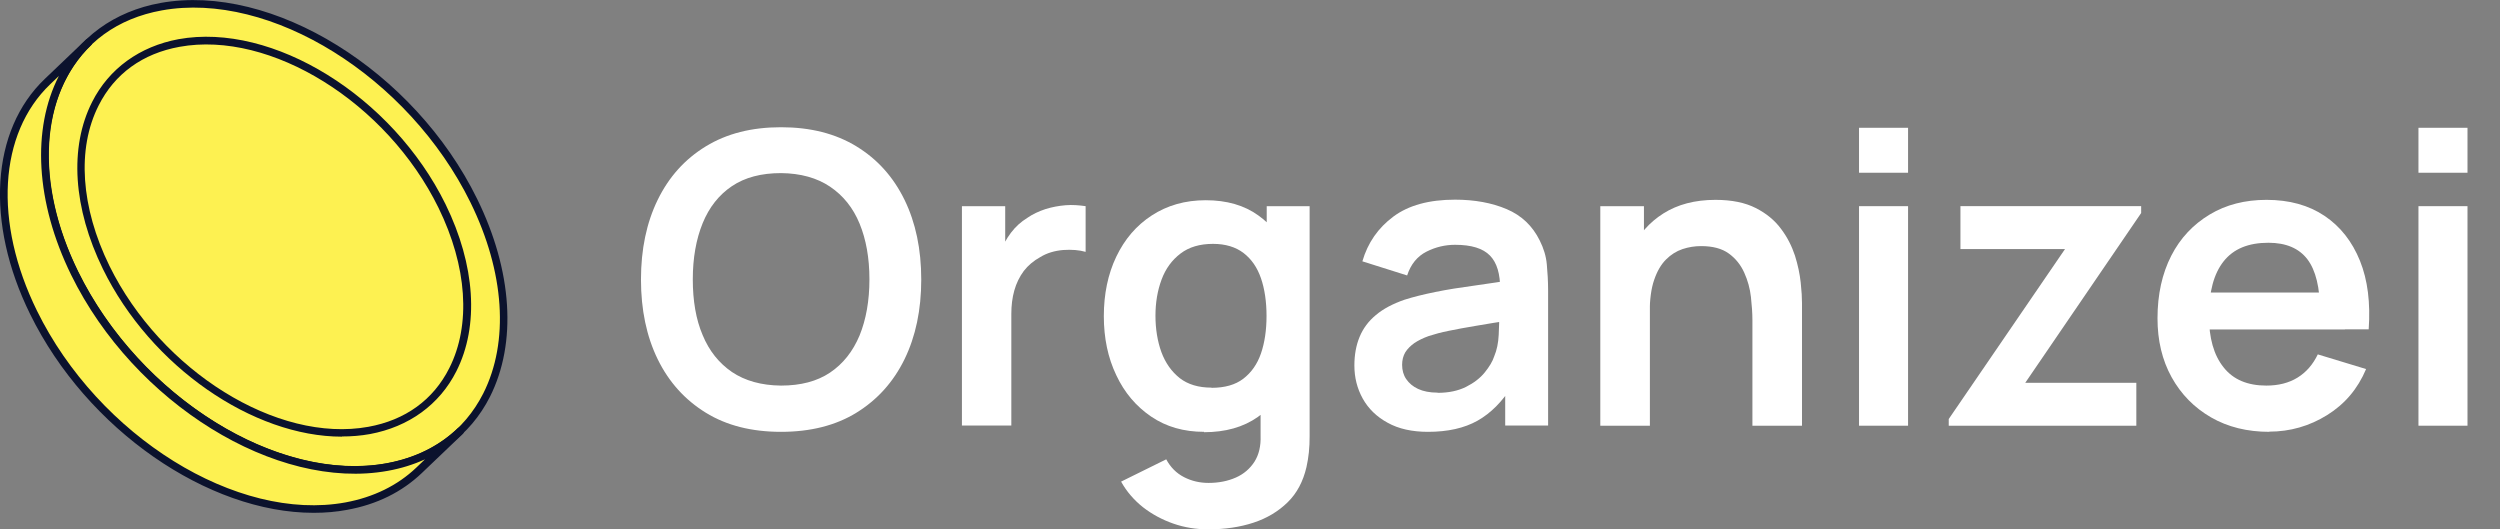 <?xml version="1.0" encoding="UTF-8"?>
<svg id="Camada_1" data-name="Camada 1" xmlns="http://www.w3.org/2000/svg" viewBox="0 0 134.6 28.5" width="134.6" height="28.5">
  <rect x="0" y="0" width="134.6" height="28.5" fill="#808080" stroke="none"/>
  <defs>
    <style>
      .cls-1 {
        fill: #fff;
      }

      .cls-2 {
        fill: #0b122d;
      }

      .cls-3 {
        fill: #fdf151;
      }
    </style>
  </defs>
  <g>
    <path class="cls-1" d="M42.05,23.25c-1.58,0-2.93-.34-4.05-1.03s-1.99-1.65-2.59-2.88-.9-2.66-.9-4.29.3-3.06.9-4.29c.6-1.23,1.46-2.19,2.59-2.88s2.47-1.03,4.05-1.03,2.93.34,4.06,1.03,1.99,1.65,2.59,2.88c.6,1.23.9,2.66.9,4.29s-.3,3.06-.9,4.29c-.6,1.23-1.47,2.19-2.59,2.88s-2.48,1.03-4.06,1.03ZM42.05,20.76c1.06,0,1.94-.23,2.64-.7s1.23-1.14,1.59-2c.35-.86.53-1.87.53-3.02s-.18-2.15-.53-3c-.35-.85-.88-1.51-1.59-1.99-.7-.47-1.58-.72-2.64-.73-1.06,0-1.94.23-2.64.7-.7.47-1.23,1.14-1.58,2-.35.86-.53,1.87-.53,3.02s.17,2.16.53,3c.35.85.88,1.51,1.58,1.99.7.47,1.58.72,2.64.73Z"/>
    <path class="cls-1" d="M51.79,22.92v-11.82h2.33v2.88l-.28-.37c.15-.39.34-.75.59-1.08s.54-.59.88-.8c.29-.2.61-.35.97-.47.35-.11.72-.18,1.09-.21.37-.03.73,0,1.08.05v2.46c-.35-.1-.75-.13-1.21-.1-.46.04-.87.16-1.23.38-.36.2-.66.45-.89.75-.23.31-.4.66-.51,1.05-.11.39-.16.81-.16,1.26v6.01h-2.65Z"/>
    <path class="cls-1" d="M64.83,23.25c-1.09,0-2.04-.27-2.85-.82-.81-.55-1.44-1.29-1.88-2.23-.45-.94-.67-2-.67-3.18s.22-2.26.67-3.2c.45-.94,1.08-1.68,1.91-2.22s1.79-.82,2.91-.82,2.07.27,2.83.82c.76.54,1.34,1.29,1.73,2.23.39.94.59,2.01.59,3.2s-.2,2.23-.59,3.18c-.39.94-.98,1.69-1.76,2.24-.78.55-1.75.82-2.9.82ZM65.06,28.5c-.66,0-1.29-.1-1.89-.31s-1.14-.5-1.63-.88c-.48-.38-.88-.84-1.18-1.38l2.43-1.2c.23.43.55.75.96.96s.85.31,1.32.31c.55,0,1.04-.1,1.47-.29.43-.19.76-.48,1-.85.24-.38.35-.84.33-1.41v-3.36h.33v-8.99h2.31v12.39c0,.3-.01.58-.04.86-.03.27-.07.54-.13.8-.18.77-.51,1.4-1.01,1.89-.5.49-1.11.86-1.84,1.1s-1.54.36-2.44.36ZM65.23,20.88c.71,0,1.28-.16,1.71-.49.43-.33.75-.78.95-1.36.2-.58.3-1.26.3-2.02s-.1-1.45-.3-2.03-.51-1.03-.94-1.36c-.42-.32-.97-.49-1.64-.49-.71,0-1.29.17-1.75.52-.46.35-.8.81-1.02,1.4-.22.59-.33,1.24-.33,1.95s.11,1.38.32,1.96c.22.59.55,1.05.99,1.4.44.34,1.01.51,1.7.51Z"/>
    <path class="cls-1" d="M76.88,23.25c-.85,0-1.58-.16-2.17-.49-.59-.32-1.04-.76-1.34-1.3-.3-.54-.45-1.13-.45-1.78,0-.57.09-1.08.28-1.54s.48-.85.88-1.18c.39-.33.9-.6,1.53-.82.47-.15,1.03-.29,1.67-.42s1.33-.24,2.08-.34c.75-.11,1.53-.22,2.35-.35l-.94.54c0-.82-.17-1.42-.55-1.81s-1-.58-1.88-.58c-.53,0-1.05.12-1.54.37s-.84.67-1.04,1.28l-2.41-.76c.29-1,.85-1.8,1.67-2.41.82-.61,1.93-.91,3.32-.91,1.05,0,1.98.17,2.78.51.8.34,1.39.9,1.78,1.69.21.42.34.84.38,1.28s.07.91.07,1.42v7.26h-2.31v-2.56l.38.42c-.53.85-1.16,1.48-1.87,1.88-.71.4-1.6.6-2.67.6ZM77.4,21.15c.6,0,1.11-.11,1.53-.32.42-.21.76-.47,1.01-.78.25-.31.42-.59.51-.87.14-.33.22-.72.24-1.15.02-.43.03-.79.03-1.06l.81.24c-.79.12-1.48.23-2.05.33s-1.06.18-1.47.27c-.41.08-.77.18-1.08.28-.31.11-.57.24-.78.38-.21.15-.37.31-.49.5-.11.19-.17.41-.17.67,0,.29.07.55.22.77.15.22.36.4.64.53.28.13.63.2,1.05.2Z"/>
    <path class="cls-1" d="M86.16,22.92v-11.82h2.35v3.67h.32v8.15h-2.67ZM94.35,22.92v-5.69c0-.37-.03-.78-.08-1.24-.05-.45-.17-.89-.36-1.31-.19-.42-.46-.76-.83-1.03-.37-.27-.87-.4-1.49-.4-.34,0-.67.05-1,.16s-.63.3-.89.56c-.27.27-.48.63-.64,1.1-.16.46-.24,1.06-.24,1.78l-1.56-.67c0-1.01.19-1.92.58-2.74.39-.82.96-1.47,1.72-1.95.76-.48,1.69-.73,2.8-.73.88,0,1.6.15,2.17.44.57.29,1.02.66,1.36,1.12.34.45.58.93.75,1.44.16.51.26.99.31,1.45.05.46.07.83.07,1.11v6.6h-2.67Z"/>
    <path class="cls-1" d="M100.09,9.3v-2.42h2.64v2.42h-2.64ZM100.09,22.92v-11.82h2.64v11.82h-2.64Z"/>
    <path class="cls-1" d="M104.92,22.92v-.36l6.26-9.15h-5.63v-2.31h9.73v.37l-6.24,9.14h5.98v2.31h-10.1Z"/>
    <path class="cls-1" d="M122.19,23.25c-1.2,0-2.25-.26-3.15-.78-.9-.52-1.61-1.24-2.12-2.16-.51-.92-.76-1.98-.76-3.17,0-1.29.25-2.41.74-3.37s1.19-1.69,2.07-2.22,1.9-.79,3.06-.79c1.23,0,2.27.29,3.12.86s1.49,1.38,1.91,2.42c.42,1.04.57,2.27.47,3.69h-2.62v-.96c0-1.28-.23-2.22-.68-2.81-.45-.59-1.15-.89-2.1-.89-1.08,0-1.88.33-2.41,1-.53.67-.79,1.64-.79,2.93,0,1.2.26,2.12.79,2.78.52.66,1.29.98,2.3.98.65,0,1.21-.14,1.68-.43.47-.29.83-.71,1.09-1.25l2.6.79c-.45,1.07-1.15,1.89-2.1,2.48-.95.59-1.99.89-3.12.89ZM118.12,17.74v-1.99h8.13v1.99h-8.13Z"/>
    <path class="cls-1" d="M130.21,9.3v-2.42h2.64v2.42h-2.64ZM130.21,22.92v-11.82h2.64v11.82h-2.64Z"/>
  </g>
  <path class="cls-3" d="M8.67.36c5.93-1.08,13.47,3.59,16.83,10.43,3.36,6.84,1.27,13.27-4.66,14.35s-13.47-3.59-16.83-10.44C.65,7.86,2.74,1.44,8.67.36h0Z"/>
  <path class="cls-2" d="M19.09,25.5c-5.66,0-12.2-4.46-15.26-10.7-1.9-3.87-2.15-7.75-.69-10.65C4.21,2.02,6.16.61,8.64.16c6.01-1.09,13.66,3.64,17.05,10.55,1.9,3.87,2.15,7.75.69,10.65-1.07,2.12-3.02,3.54-5.5,3.99-.58.11-1.18.16-1.79.16h0ZM8.71.56c-2.38.43-4.18,1.74-5.2,3.77-1.4,2.78-1.15,6.53.69,10.29,3,6.11,9.37,10.48,14.88,10.48.59,0,1.16-.05,1.73-.15,2.38-.43,4.18-1.74,5.21-3.77,1.4-2.78,1.15-6.53-.69-10.28C22,4.13,14.55-.5,8.71.56Z"/>
  <path class="cls-2" d="M18.41,23.51c-4.78,0-10.29-3.76-12.87-9.03-1.6-3.27-1.82-6.54-.58-8.99.91-1.8,2.56-2.99,4.65-3.38,5.07-.92,11.52,3.07,14.38,8.89,1.6,3.27,1.82,6.54.58,8.99-.91,1.8-2.56,2.99-4.65,3.38-.49.09-1,.13-1.51.13h0ZM9.67,2.52c-1.99.36-3.5,1.45-4.36,3.16-1.18,2.33-.96,5.48.58,8.63,2.79,5.67,9.04,9.56,13.94,8.67,1.99-.36,3.5-1.45,4.36-3.16,1.18-2.33.96-5.48-.58-8.63C20.83,5.52,14.57,1.63,9.67,2.52Z"/>
  <path class="cls-3" d="M24.75,23.22l-2.21,2.11c-1.01.96-2.32,1.64-3.91,1.93-5.93,1.08-13.47-3.59-16.83-10.44C-.66,11.81-.2,7.02,2.55,4.4l2.21-2.11c-2.75,2.63-3.21,7.41-.75,12.42,3.36,6.84,10.89,11.52,16.83,10.44,1.59-.29,2.9-.96,3.91-1.93"/>
  <path class="cls-2" d="M16.88,27.61c-5.66,0-12.2-4.46-15.26-10.7C-.8,11.99-.49,7.02,2.41,4.25l2.21-2.11c.08-.08.21-.08.29,0,.08.08.08.21,0,.29h0c-2.76,2.65-3.04,7.43-.7,12.19,3.32,6.76,10.77,11.39,16.61,10.32,1.51-.28,2.8-.91,3.81-1.87.08-.08.21-.08.29,0,.08.08.08.21,0,.29s0,0,0,0l-2.21,2.11c-1.07,1.02-2.42,1.69-4.02,1.98-.58.11-1.18.16-1.79.16h0ZM3.17,4.09l-.47.45C-.07,7.19-.35,11.97,1.99,16.73c3.32,6.76,10.77,11.39,16.61,10.32,1.51-.28,2.8-.91,3.81-1.87l.47-.45c-.61.28-1.28.49-2,.62-6.01,1.09-13.66-3.64-17.05-10.55-1.92-3.92-2.12-7.86-.66-10.71h0Z"/>
</svg>